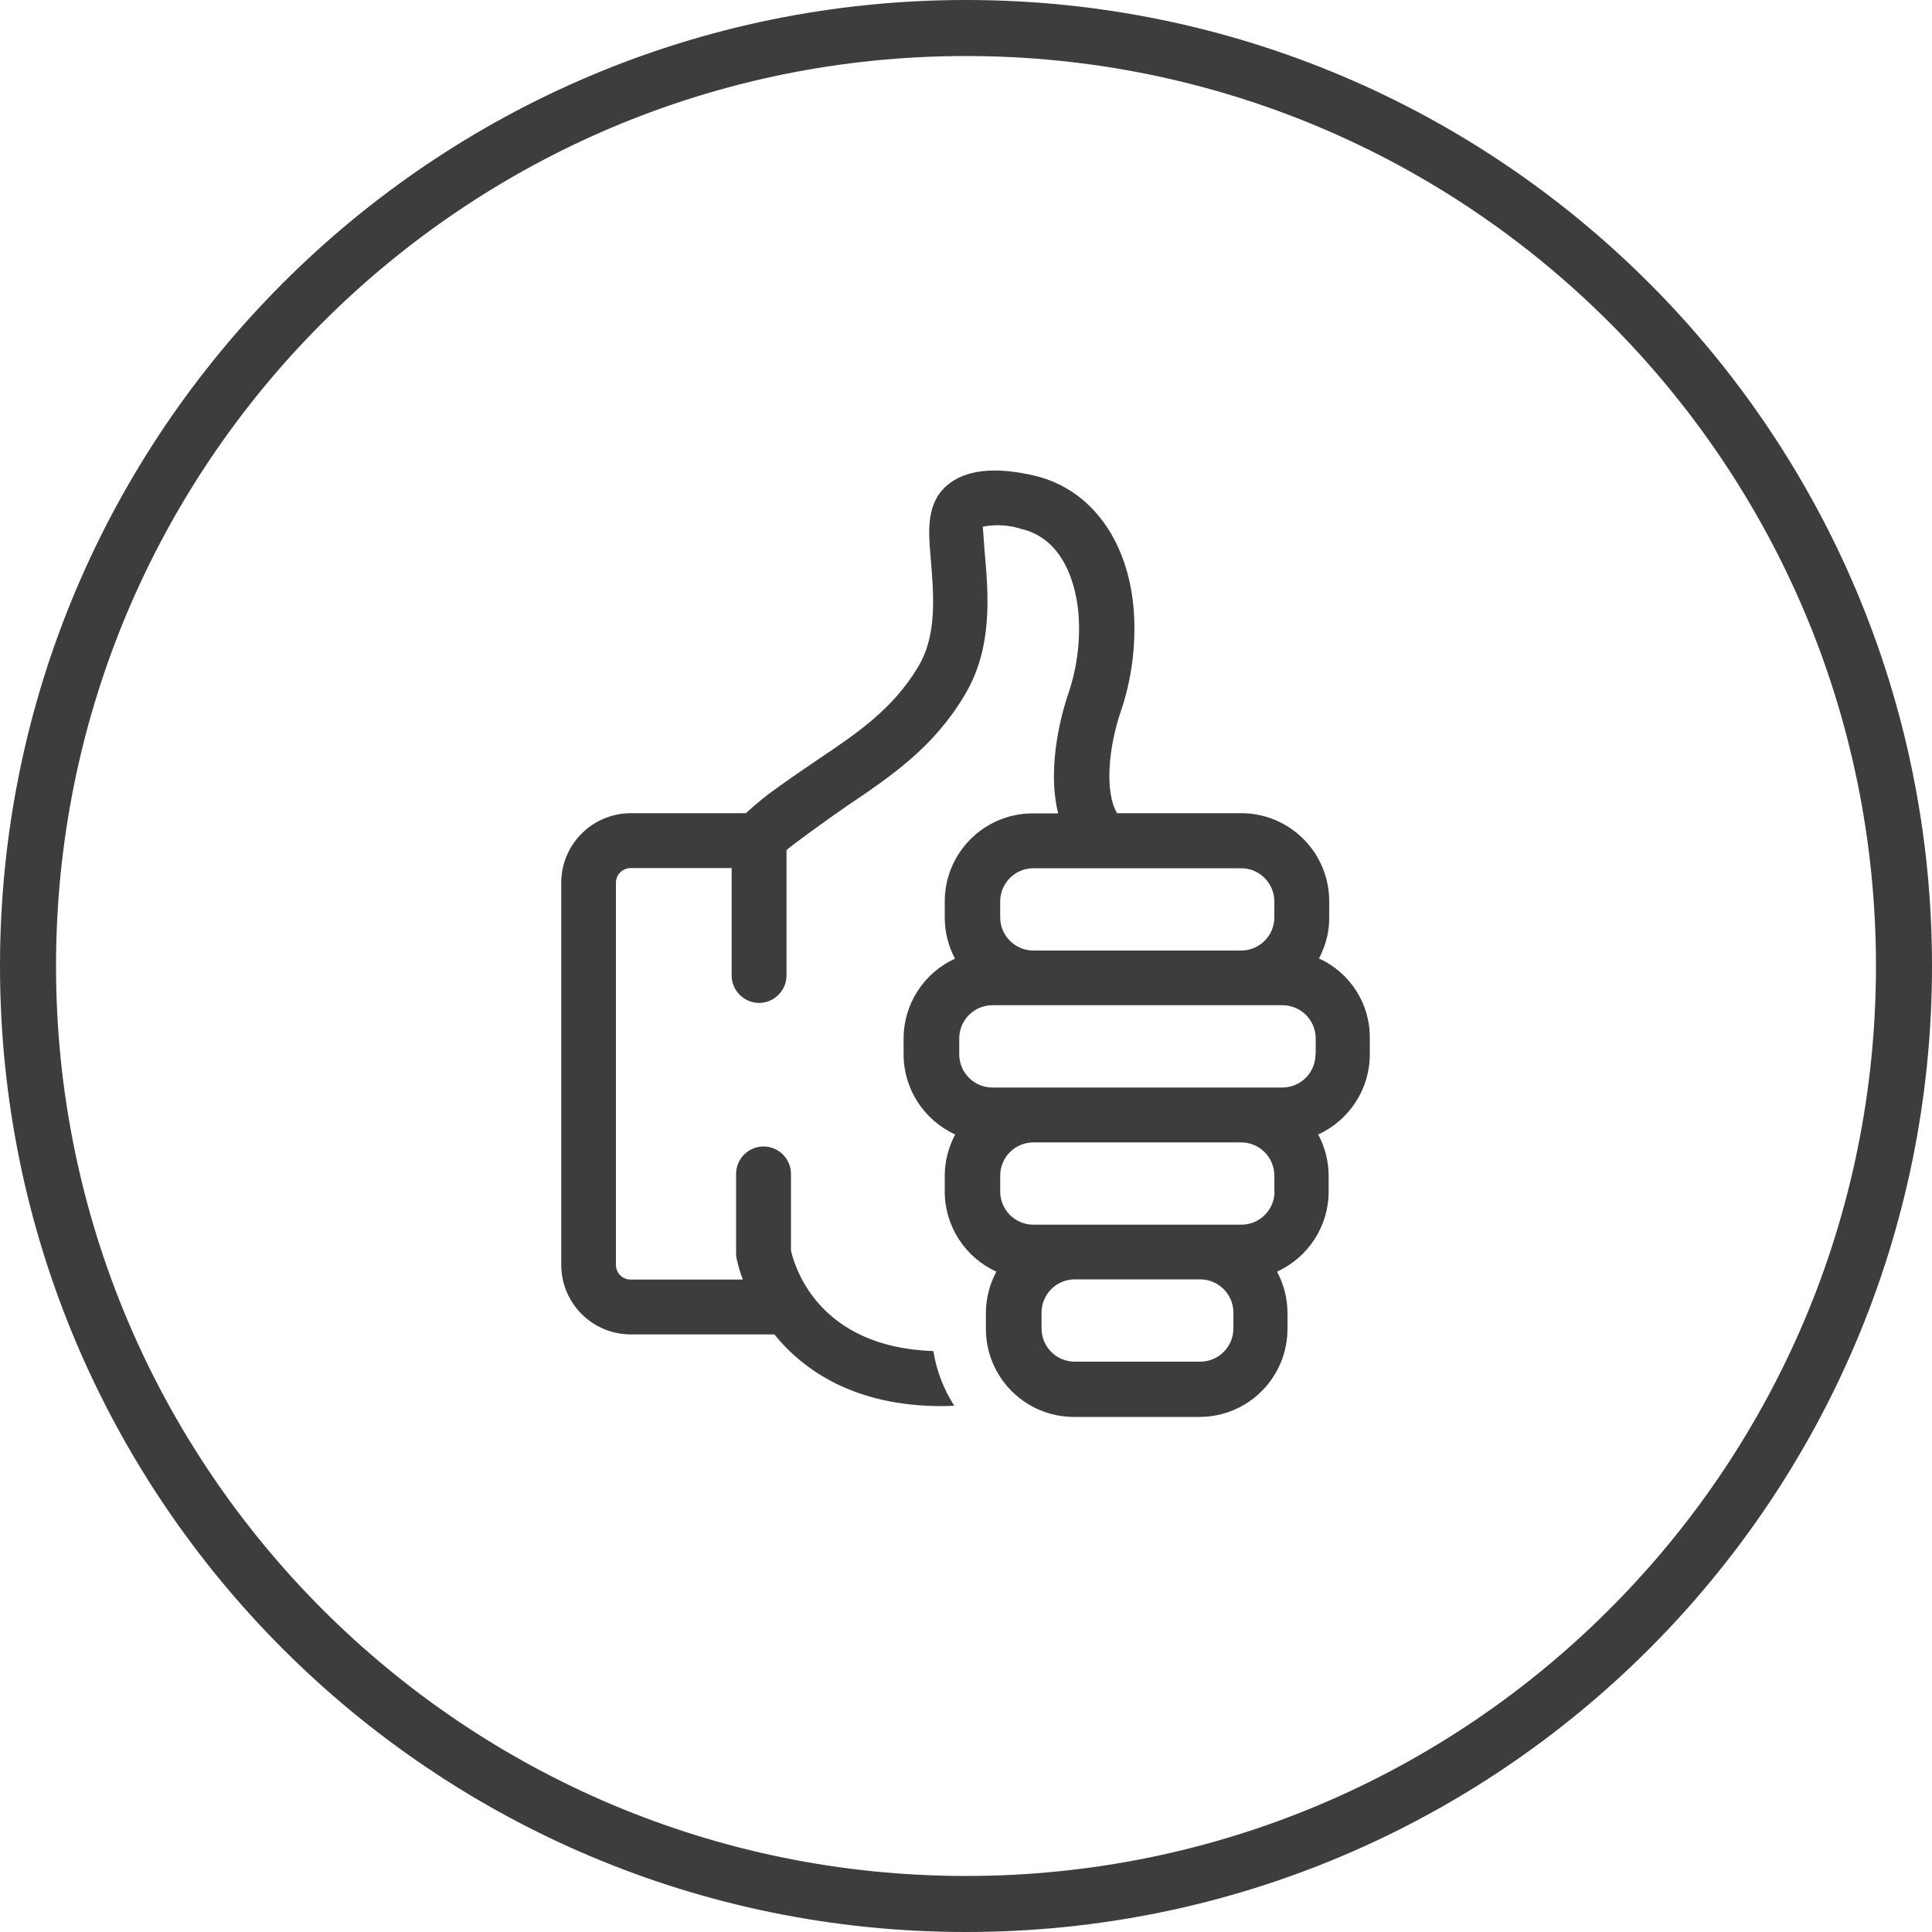 <?xml version="1.0" encoding="utf-8"?>
<!-- Generator: Adobe Illustrator 24.3.0, SVG Export Plug-In . SVG Version: 6.00 Build 0)  -->
<svg version="1.1" id="Warstwa_1" xmlns="http://www.w3.org/2000/svg" xmlns:xlink="http://www.w3.org/1999/xlink" x="0px" y="0px"
	 viewBox="0 0 100 100" style="enable-background:new 0 0 100 100;" xml:space="preserve">
<style type="text/css">
	.st0{fill:#3D3D3D;}
</style>
<g>
	<g>
		<path class="st0" d="M68.27,49.61c0.35-0.66,0.54-1.39,0.53-2.14v-0.82c0-2.52-2.04-4.56-4.56-4.56h-6.42
			c-0.67-1.13-0.42-3.47,0.18-5.23c0.57-1.66,0.8-3.42,0.69-5.17c-0.25-3.68-2.22-6.39-5.15-7.07c-2.05-0.48-3.57-0.31-4.52,0.5
			c-1.07,0.91-0.97,2.35-0.86,3.61c0.18,2.13,0.35,4.14-0.64,5.79c-1.3,2.17-3.12,3.41-5.24,4.83c-0.66,0.45-1.34,0.91-2.03,1.41
			c-0.58,0.4-1.12,0.85-1.64,1.33h-5.93c-1.99-0.01-3.61,1.58-3.63,3.57V65.5c0.02,1.99,1.64,3.58,3.63,3.57h7.4
			c1.52,1.87,4.16,3.71,8.67,3.71c0.2,0,0.42-0.01,0.64-0.02c-0.55-0.86-0.92-1.82-1.08-2.83c-5.93-0.19-7.17-4.33-7.37-5.2v-3.97
			c0-0.78-0.64-1.42-1.42-1.42c-0.78,0-1.42,0.64-1.42,1.42v4.11c0,0.08,0.01,0.16,0.02,0.24c0.08,0.38,0.19,0.76,0.33,1.12h-5.78
			c-0.42,0.02-0.77-0.31-0.79-0.73V45.66c0.02-0.42,0.37-0.74,0.79-0.73h5.2v5.56c0,0.78,0.64,1.42,1.42,1.42
			c0.78,0,1.42-0.64,1.42-1.42V44c0.36-0.32,2.5-1.86,3.14-2.29c2.29-1.55,4.46-3.01,6.08-5.73c1.46-2.44,1.24-5.13,1.03-7.49
			c-0.03-0.37-0.09-1.2-0.09-1.23c0.66-0.13,1.35-0.09,2,0.12c2.51,0.59,2.9,3.59,2.96,4.5c0.09,1.38-0.1,2.76-0.55,4.07
			c-0.23,0.67-1.14,3.62-0.51,6.15h-1.31c-2.52,0-4.56,2.04-4.56,4.56v0.82c0,0.75,0.18,1.48,0.53,2.14
			c-1.62,0.74-2.66,2.36-2.66,4.14v0.82c0,1.78,1.05,3.4,2.67,4.14c-0.35,0.66-0.54,1.39-0.54,2.14v0.82c0,1.78,1.05,3.4,2.67,4.14
			c-0.35,0.66-0.54,1.39-0.54,2.14v0.82c0,2.52,2.04,4.56,4.56,4.56h6.49c2.52,0,4.56-2.04,4.56-4.56v-0.82
			c0-0.75-0.19-1.48-0.54-2.14c1.62-0.74,2.67-2.36,2.67-4.14v-0.82c0-0.75-0.19-1.48-0.54-2.14c1.62-0.74,2.67-2.36,2.67-4.14
			v-0.82C70.93,51.97,69.89,50.35,68.27,49.61z M51.77,46.66c0-0.95,0.77-1.72,1.72-1.72h10.75c0.95,0,1.72,0.77,1.72,1.72v0.82
			c0,0.95-0.77,1.72-1.72,1.72H53.49c-0.95,0-1.72-0.77-1.72-1.72V46.66z M63.84,68.76c0,0.95-0.77,1.72-1.72,1.72h-6.49
			c-0.95,0-1.72-0.77-1.72-1.72v-0.82c0-0.95,0.77-1.72,1.72-1.72h6.49c0.95,0,1.72,0.77,1.72,1.72V68.76z M65.97,61.67
			c0,0.95-0.77,1.72-1.72,1.72H53.49c-0.95,0-1.72-0.77-1.72-1.72v-0.82c0-0.95,0.77-1.72,1.72-1.72h10.75
			c0.95,0,1.72,0.77,1.72,1.72V61.67z M68.09,54.57c0,0.95-0.77,1.72-1.72,1.72H51.37c-0.95,0-1.72-0.77-1.72-1.72v-0.82
			c0-0.95,0.77-1.72,1.72-1.72h2.13h12.88c0.95,0,1.72,0.77,1.72,1.72V54.57z"/>
	</g>
	<path class="st0" d="M50,0C22.39,0,0,22.39,0,50c0,27.61,22.39,50,50,50c27.61,0,50-22.39,50-50C100,22.39,77.61,0,50,0z
		 M83.3,83.3C74.78,91.83,63.01,97.1,50,97.1c-13.01,0-24.78-5.27-33.3-13.79C8.17,74.78,2.9,63.01,2.9,50
		c0-13.01,5.27-24.78,13.79-33.3C25.22,8.17,36.99,2.9,50,2.9c13.01,0,24.78,5.27,33.3,13.79C91.83,25.22,97.1,36.99,97.1,50
		C97.1,63.01,91.83,74.78,83.3,83.3z"/>
</g>
</svg>

